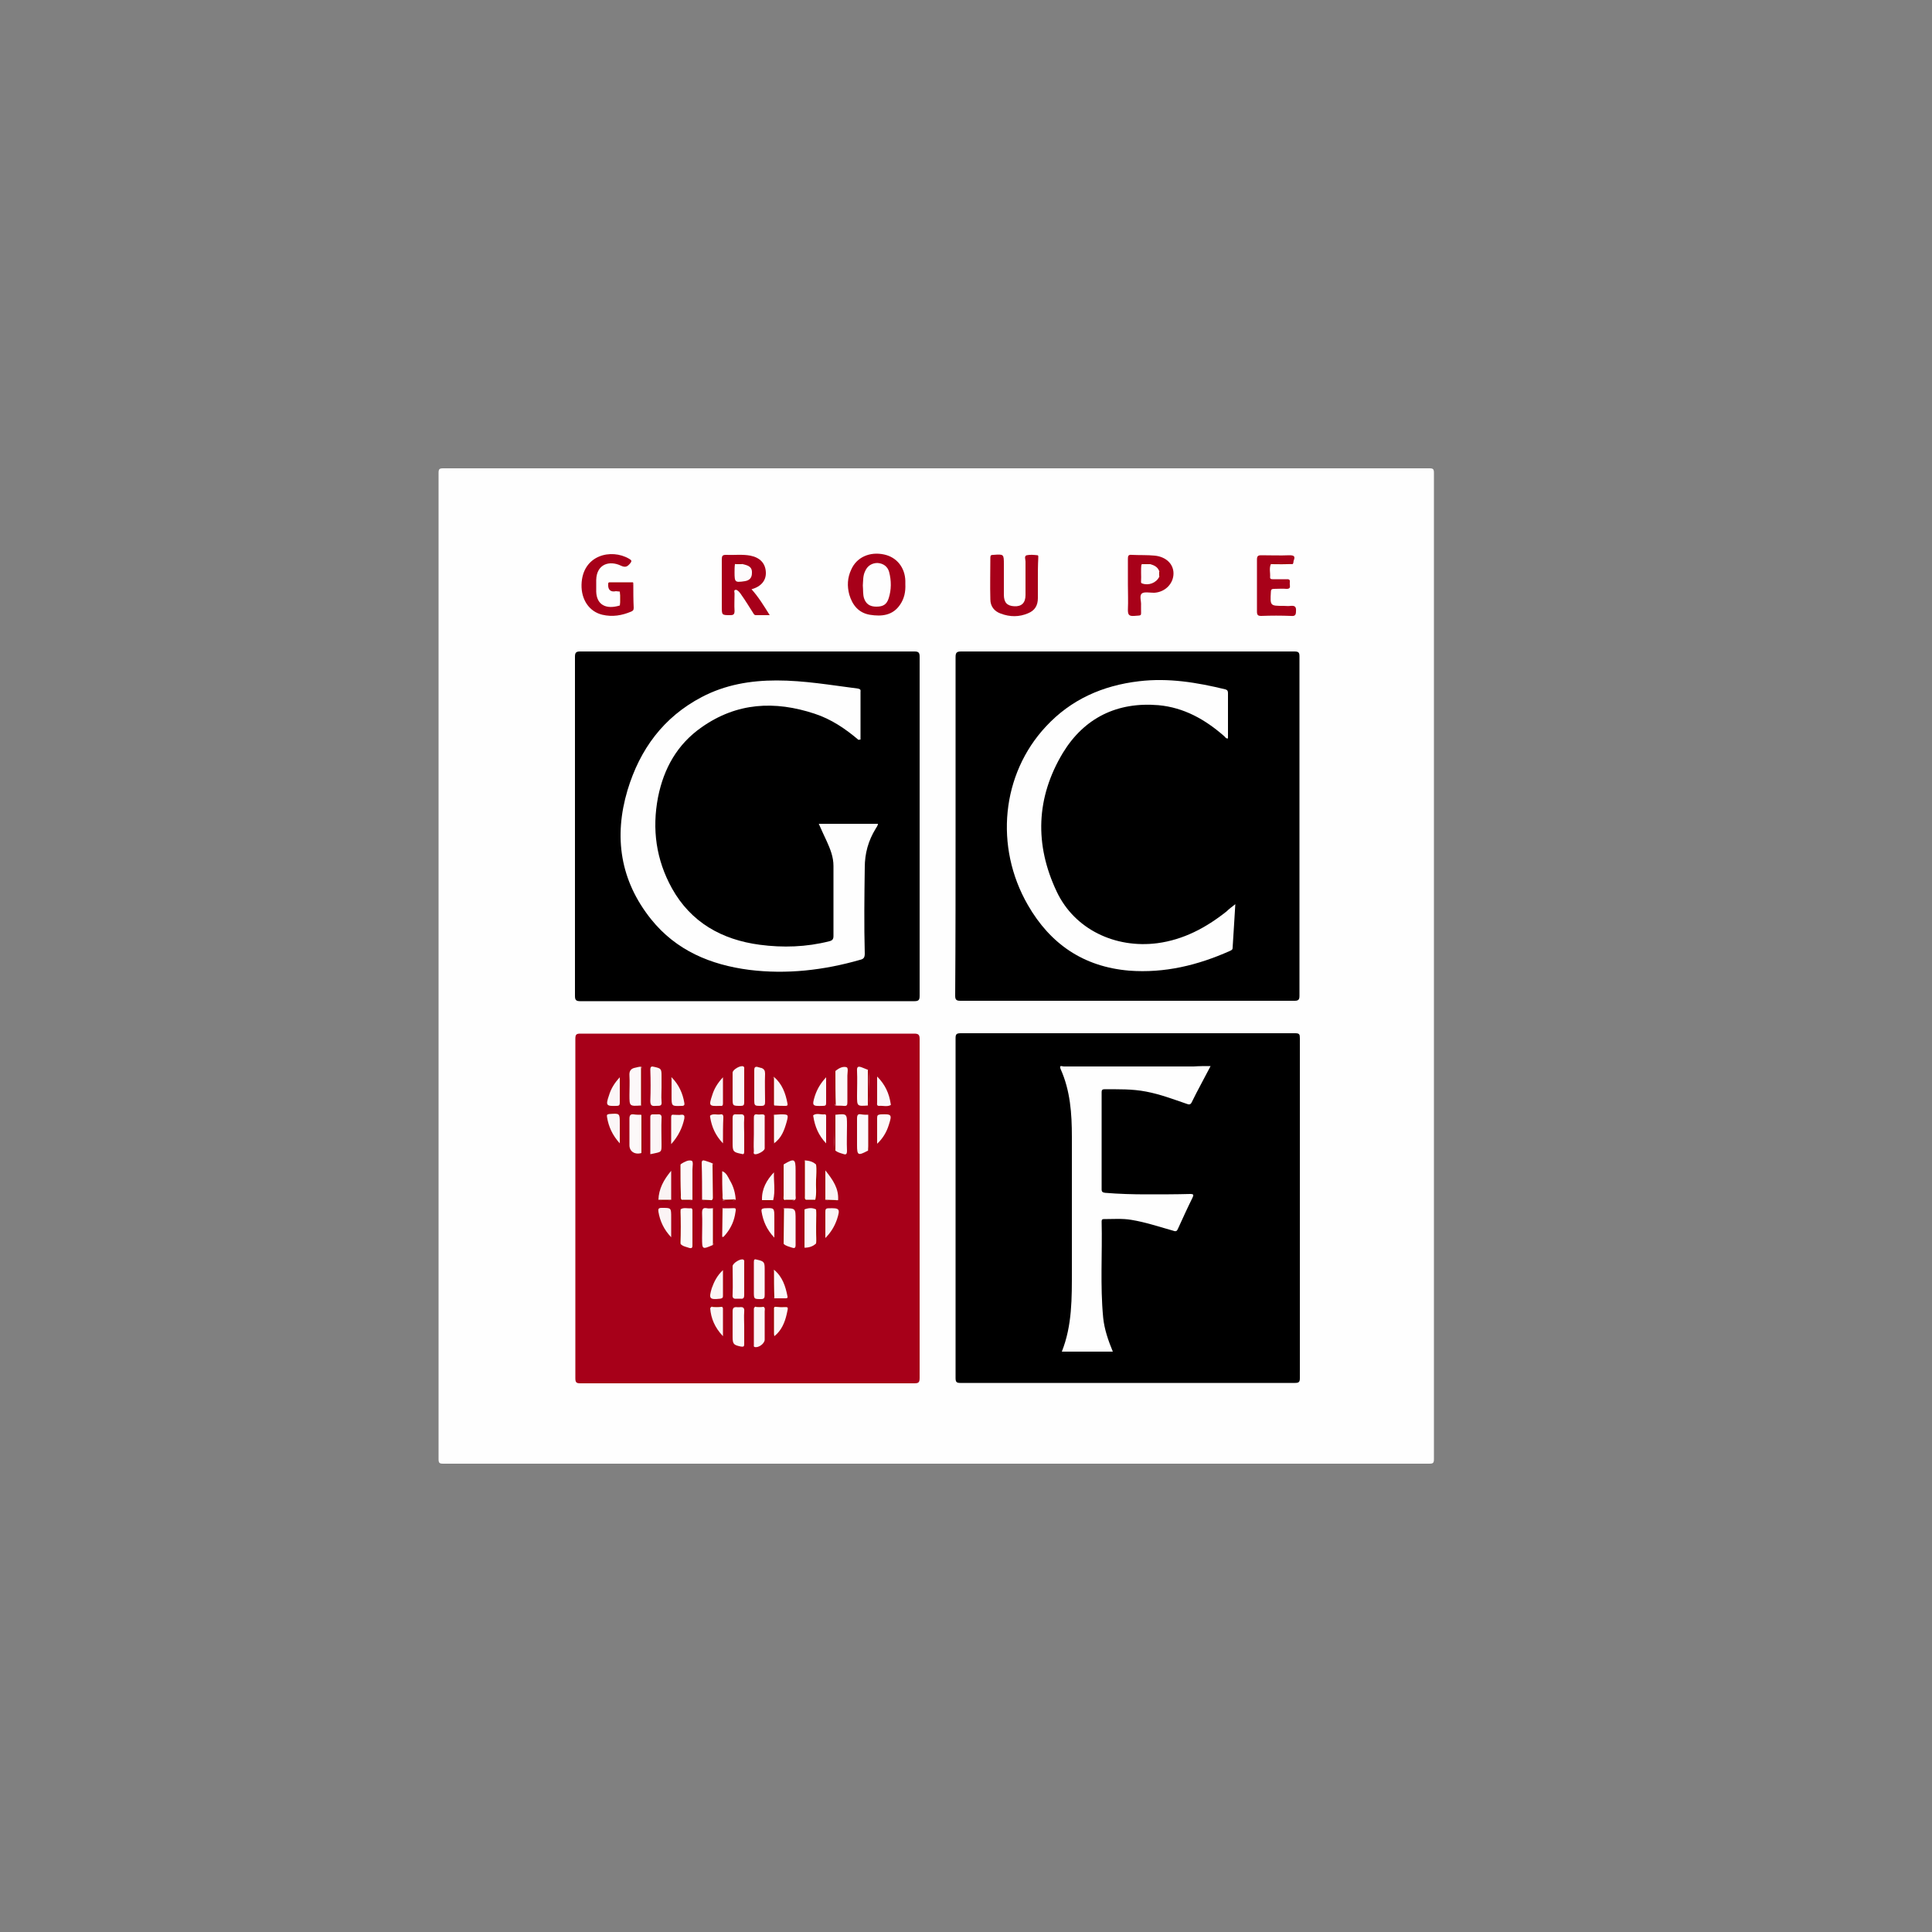 <?xml version="1.0" encoding="UTF-8"?>
<svg xmlns="http://www.w3.org/2000/svg" xmlns:xlink="http://www.w3.org/1999/xlink" version="1.1" id="Layer_2_1_" x="0px" y="0px" viewBox="0 0 500 500" style="enable-background:new 0 0 500 500;" xml:space="preserve">
<rect x="0" y="0" width="500" height="500" fill="#808080" stroke="none"/>
<style type="text/css">
	.st0{fill:#FEFEFE;}
	.st1{fill:#A70019;}
	.st2{fill:#A80119;}
	.st3{fill:#A3000D;}
	.st4{fill:#A3000C;}
	.st5{fill:#A10006;}
	.st6{fill:#FCF8F9;}
	.st7{fill:#FCF9FA;}
	.st8{fill:#FCF9F9;}
	.st9{fill:#FCF8F8;}
	.st10{fill:#FBF6F7;}
	.st11{fill:#FBF5F6;}
	.st12{fill:#FDFAFA;}
	.st13{fill:#FCF7F8;}
	.st14{fill:#FBF4F5;}
	.st15{fill:#FDFAFB;}
	.st16{fill:#FCF7F7;}
	.st17{fill:#FAF4F4;}
	.st18{fill:#A4000F;}
	.st19{fill:#9E0000;}
	.st20{fill:#A10009;}
	.st21{fill:#9B0000;}
	.st22{fill:#9F0003;}
	.st23{fill:#A2000D;}
	.st24{fill:#A2000B;}
	.st25{fill:#9D0000;}
	.st26{fill:#A3000E;}
	.st27{fill:#9E0001;}
	.st28{fill:#9F0002;}
	.st29{fill:#A00006;}
	.st30{fill:#9F0004;}
	.st31{fill:#A2000C;}
	.st32{fill:#A00009;}
	.st33{fill:#9C0000;}
	.st34{fill:#A00004;}
	.st35{fill:#9A0000;}
	.st36{fill:#9A0001;}
	.st37{fill:#990000;}
	.st38{fill:#A3080F;}
	.st39{fill:#FDFBFC;}
	.st40{fill:#A00005;}
	.st41{fill:#FDFCFD;}
	.st42{fill:#A10008;}
	.st43{fill:#9E0004;}
</style>
<g>
	<g>
		<path class="st0" d="M113.5,250c0-42.5,0-85.1,0-127.6c0-1,0.2-1.2,1.2-1.2c85.1,0,170.2,0,255.2,0c1,0,1.2,0.2,1.2,1.2    c0,85.1,0,170.2,0,255.2c0,1-0.2,1.2-1.2,1.2c-85.1,0-170.2,0-255.2,0c-1,0-1.2-0.2-1.2-1.2C113.5,335.1,113.5,292.5,113.5,250z"></path>
		<path d="M247.3,312.6c0-14.6,0-29.2,0-43.9c0-1,0.2-1.3,1.3-1.3c28.9,0,57.7,0,86.6,0c1.1,0,1.2,0.3,1.2,1.3c0,29.3,0,58.6,0,88    c0,1-0.3,1.2-1.3,1.2c-28.9,0-57.7,0-86.6,0c-1,0-1.2-0.3-1.2-1.3C247.3,342,247.3,327.3,247.3,312.6z"></path>
		<path d="M247.3,213.8c0-14.6,0-29.2,0-43.7c0-1.1,0.2-1.5,1.4-1.5c28.8,0,57.5,0,86.3,0c1.1,0,1.3,0.3,1.3,1.3    c0,29.3,0,58.6,0,87.8c0,0.9-0.2,1.3-1.2,1.3c-28.9,0-57.7,0-86.6,0c-1,0-1.3-0.3-1.3-1.3C247.3,243.1,247.3,228.5,247.3,213.8z"></path>
		<path class="st1" d="M148.9,312.8c0-14.7,0-29.3,0-44c0-1.1,0.3-1.3,1.3-1.3c28.8,0,57.6,0,86.4,0c1.1,0,1.4,0.3,1.4,1.4    c0,29.2,0,58.5,0,87.7c0,1.2-0.3,1.4-1.4,1.4c-28.8,0-57.6,0-86.4,0c-1,0-1.3-0.2-1.3-1.3C148.9,342,148.9,327.4,148.9,312.8z"></path>
		<path d="M238,213.8c0,14.6,0,29.2,0,43.9c0,1-0.2,1.4-1.3,1.4c-28.9,0-57.7,0-86.6,0c-1.1,0-1.3-0.4-1.3-1.4c0-29.2,0-58.5,0-87.7    c0-1,0.2-1.4,1.3-1.4c28.9,0,57.7,0,86.6,0c1.1,0,1.3,0.4,1.3,1.4C238,184.6,238,199.2,238,213.8z"></path>
		<path class="st1" d="M194.5,152.5c1.8,2,3.2,4.3,4.7,6.7c-1.3,0-2.5,0-3.6,0c-0.5,0-0.6-0.5-0.9-0.9c-0.9-1.4-1.8-2.9-2.8-4.3    c-0.2-0.3-0.4-0.6-0.6-0.8c-0.3-0.3-0.7-0.7-1.1-0.5c-0.3,0.1-0.1,0.6-0.1,0.9c0,1.5-0.1,3,0,4.5c0,0.9-0.3,1.1-1.1,1.1    c-2.2,0-2.2,0-2.2-2.2c0-4.1,0-8.2,0-12.3c0-0.8,0.2-1.1,1-1.1c2.1,0.1,4.3-0.2,6.4,0.2c2.5,0.5,3.9,2,4,4.3    C198.3,150.2,197,151.8,194.5,152.5z"></path>
		<path class="st1" d="M234.3,151.1c0.1,2.1-0.3,3.8-1.3,5.3c-1.9,2.9-4.8,3.2-7.9,2.7c-2.9-0.5-4.5-2.5-5.3-5.2    c-0.6-2.2-0.5-4.4,0.5-6.5c1.4-3.2,4.8-4.7,8.5-3.9c3.3,0.7,5.4,3.4,5.5,6.8C234.3,150.8,234.3,151.1,234.3,151.1z"></path>
		<path class="st1" d="M268.6,149.9c0,1.6,0,3.3,0,4.9c0,1.9-0.8,3.2-2.5,3.9c-2.3,1-4.7,1-7.1,0.1c-1.7-0.6-2.7-1.9-2.7-3.7    c-0.1-3.6,0-7.2,0-10.8c0-0.6,0.2-0.7,0.8-0.7c2.7-0.2,2.7-0.2,2.7,2.5c0,2.6,0,5.2,0,7.8c0,2,0.8,2.9,2.7,3    c1.9,0.1,2.9-0.9,2.9-2.9c0-2.9,0-5.8,0-8.7c0-0.5-0.4-1.4,0.3-1.6c0.9-0.2,1.9-0.1,2.8,0c0.3,0,0.2,0.5,0.2,0.8    C268.6,146.3,268.6,148.1,268.6,149.9z"></path>
		<path class="st1" d="M163.9,151.1c0,2.1,0,4.1,0.1,6.2c0,0.6-0.2,0.8-0.7,1c-2.4,1-4.8,1.4-7.4,0.8c-3.4-0.8-5.5-3.9-5.4-7.8    c0.2-7.7,7.7-9.4,12.3-6.7c0.7,0.4,0.8,0.6,0.2,1.3c-0.7,0.8-1.2,1-2.3,0.5c-2.9-1.4-6.3-0.5-6.4,3.7c0,1,0,2,0,3    c0.1,3.4,2.5,4.7,6.1,3.6c0.4-1.2,0.3-2.4,0-3.6c-0.3,0-0.7-0.1-1-0.1c-1.4,0.3-2.1-0.4-2-1.8c0.1-0.2,0.2-0.4,0.4-0.4    C160,150.9,162,150.6,163.9,151.1z"></path>
		<path class="st2" d="M291.9,151.3c0-2.2,0-4.5,0-6.7c0-0.7,0.1-1.1,1-1c2,0.1,4,0,6,0.2c2.8,0.3,4.8,2.1,4.8,4.6    c0,2.6-2.1,4.8-4.9,5c-0.1,0-0.2,0-0.3,0c-1,0-2.4-0.3-3,0.2c-0.7,0.6-0.1,2-0.2,3.1c0,0.3,0,0.5,0,0.8c0,2.1,0.3,1.7-1.8,1.9    c-1.4,0.1-1.6-0.4-1.6-1.6C292,155.5,291.9,153.4,291.9,151.3z"></path>
		<path class="st2" d="M328.9,146c-0.5,1.1-0.1,2.3-0.2,3.4c0,0.5,0.4,0.5,0.7,0.5c1.2,0,2.4,0,3.6,0c1.2-0.1,0.7,0.8,0.8,1.3    c0,0.5,0.3,1.2-0.8,1.2c-1.1-0.1-2.2,0-3.3,0c-0.6,0-0.8,0.2-0.8,0.8c-0.2,3.6-0.2,3.6,3.3,3.6c0.6,0,1.2,0.1,1.8,0    c1.1-0.1,1.5,0.2,1.4,1.4c0,1-0.3,1.3-1.3,1.2c-2.6-0.1-5.1-0.1-7.7,0c-0.8,0-1.1-0.2-1.1-1.1c0-4.5,0-9,0-13.5    c0-0.9,0.3-1.1,1.1-1.1c2.4,0,4.9,0.1,7.3,0c1.1,0,1.6,0.2,1.1,1.4c-0.1,0.3,0,0.7-0.3,0.9C332.6,145.8,330.8,145.6,328.9,146z"></path>
		<path class="st3" d="M163.9,151.1c-1.7,0-3.3,0-5,0c-0.5,0-0.9,0-1.4,0.3c-0.1-0.3-0.2-0.7,0.3-0.7c2,0,3.9,0,5.9,0    C163.9,150.7,163.9,150.9,163.9,151.1z"></path>
		<path class="st4" d="M328.9,146c0.6-0.6,1.4-0.3,2-0.3c1.2,0,2.4-0.3,3.6,0.2C332.7,146.1,330.8,146,328.9,146z"></path>
		<path class="st5" d="M160.5,153.1c0.5,1.2,0.6,2.4,0,3.6C160.5,155.5,160.5,154.3,160.5,153.1z"></path>
		<path class="st0" d="M313.3,275.9c-1.7,3.3-3.4,6.3-4.9,9.4c-0.3,0.6-0.7,0.6-1.2,0.4c-3.5-1.2-6.9-2.5-10.6-3.2    c-3.6-0.7-7.2-0.6-10.8-0.6c-0.6,0-0.7,0.3-0.7,0.8c0,8.4,0,16.7,0,25.1c0,0.7,0.3,0.8,0.9,0.9c3.6,0.3,7.2,0.4,10.8,0.4    c3.7,0,7.5,0,11.2-0.1c0.9,0,1,0.2,0.6,1c-1.3,2.6-2.5,5.3-3.7,7.9c-0.3,0.7-0.5,0.9-1.3,0.6c-3.6-1-7.1-2.2-10.8-2.8    c-2.3-0.4-4.7-0.2-7.1-0.2c-0.4,0-0.6,0.1-0.6,0.6c0.2,8.3-0.4,16.6,0.4,24.9c0.3,3,1.3,5.9,2.5,8.8c-4.4,0-8.7,0-13.2,0    c2.7-6.8,2.6-13.9,2.6-21c0-11.5,0-23.1,0-34.6c0-6-0.4-11.9-2.9-17.5c-0.5-1.2,0.4-0.7,0.8-0.7c11.2,0,22.4,0,33.6,0    C310.3,275.9,311.7,275.9,313.3,275.9z"></path>
		<path class="st0" d="M319.7,234c-0.2,3.9-0.5,7.6-0.7,11.3c0,0.5-0.3,0.6-0.7,0.8c-8.3,3.7-16.9,5.8-26.1,5.1    c-11.8-1-20.4-6.9-26.2-17c-8.7-15.1-6.8-33.9,4.7-46.2c6.5-7,14.7-10.6,24.1-11.7c7.6-0.9,14.9,0.3,22.3,2.1    c0.7,0.2,0.7,0.6,0.7,1.1c0,3.9,0,7.7,0,11.6c-0.6,0.1-0.7-0.4-1-0.6c-4.9-4.3-10.4-7.4-17-8c-10.7-0.9-19.2,3.3-24.7,12.3    c-7,11.6-7.4,23.8-1.6,36c4.6,9.7,15.1,14.7,26,13.3c6.8-0.9,12.6-4,17.9-8.2C318,235.3,318.8,234.7,319.7,234z"></path>
		<path class="st6" d="M202.9,312.7c3,0,3,0,3,3c0,2.2,0,4.4,0,6.5c0,0.8-0.3,0.9-0.9,0.7c-0.8-0.3-1.6-0.4-2.2-1    c-0.3-3-0.1-6.1-0.1-9.1C202.7,312.8,202.8,312.7,202.9,312.7z"></path>
		<path class="st7" d="M208.2,313c1-0.4,2-0.5,3,0c0.4,1.9,0.1,3.9,0.1,5.8c0,1,0.2,2-0.1,3c-0.8,0.8-1.9,1.1-3,1.1    c-0.3-0.2-0.2-0.5-0.2-0.7c0-2.9,0-5.8,0-8.7C208.1,313.3,208.1,313.1,208.2,313z"></path>
		<path class="st8" d="M176.1,313c0.8-0.6,1.8-0.2,2.7-0.3c0.4,0,0.4,0.4,0.4,0.7c0,3,0,6,0,9c0,0.5-0.2,0.7-0.7,0.6    c-0.8-0.3-1.8-0.4-2.4-1.1c-0.4-0.9-0.2-1.9-0.2-2.9C176,317,175.7,315,176.1,313z"></path>
		<path class="st7" d="M208.3,300.3c1.1,0.1,2.1,0.3,2.9,1.1c0.4,1.3,0.1,2.5,0.2,3.8c0,1.4,0,2.8,0,4.2c0,0.4,0.1,0.9-0.3,1.2    c-0.9,0.2-1.8,0.2-2.7,0c-0.3-0.2-0.3-0.6-0.3-0.9c0-2.9,0-5.9,0-8.8C208.1,300.7,208.1,300.4,208.3,300.3z"></path>
		<path class="st8" d="M166,298.4c-1.7,0.5-3.1-0.4-3.1-2c0-2.3,0-4.6,0-6.9c0-0.9,0.3-1.2,1.1-1.1c0.6,0.1,1.3,0.1,1.9,0.1    c0,0,0.1,0.1,0.1,0.1C166.2,291.9,166.3,295.2,166,298.4z"></path>
		<path class="st9" d="M202.8,301.4c0,0,0.1-0.1,0.1-0.1c2.7-1.6,3-1.4,3,1.6c0,2.2,0,4.3,0,6.5c0,0.4,0.2,0.9-0.3,1.2    c-0.9,0.3-1.7,0.2-2.6,0c-0.1-0.1-0.3-0.3-0.3-0.4C202.7,307.2,202.5,304.3,202.8,301.4z"></path>
		<path class="st6" d="M176.1,301.4c0.1-0.1,0.1-0.1,0.2-0.2c0.8-0.5,1.9-1.1,2.7-0.8c0.5,0.2,0.2,1.5,0.2,2.3c0,2.6,0,5.2,0,7.8    c-0.9,0.4-1.9,0.2-2.8,0.1c-0.3-0.2-0.4-0.6-0.4-0.9c0-2.7,0-5.3,0-8C175.9,301.6,176,301.5,176.1,301.4z"></path>
		<path class="st6" d="M216.2,288.5c3-0.3,3-0.3,3,2.7c0,2.2-0.1,4.4,0,6.6c0,1-0.3,1.1-1.1,0.8c-0.7-0.2-1.4-0.4-2-0.9    c-0.4-1.8-0.1-3.6-0.1-5.4C216.1,291,215.8,289.7,216.2,288.5z"></path>
		<path class="st6" d="M165.9,286.1c-3,0.2-3,0.2-3-2.7c0-1.7,0.1-3.3,0-5c-0.1-1.3,0.4-1.9,1.6-2.1c0.5-0.1,1-0.3,1.5-0.2    c0.3,0.3,0.2,0.6,0.2,1c0,2.7,0,5.4,0,8.1C166.1,285.5,166.3,285.9,165.9,286.1z"></path>
		<path class="st9" d="M216.2,277.2c0.1-0.1,0.1-0.1,0.2-0.2c0.8-0.6,1.8-1.1,2.7-0.8c0.5,0.2,0.2,1.4,0.2,2.2c0,2.3,0,4.5,0,6.8    c0,0.8-0.1,1.1-1,1c-0.7-0.1-1.4,0-2.1-0.1c-0.3-0.2-0.2-0.4-0.2-0.7c0-2.6,0-5.1,0-7.7C216.1,277.6,216,277.4,216.2,277.2z"></path>
		<path class="st10" d="M197.6,338.2c0.5,0.3,0.3,0.8,0.3,1.2c0,2.4,0,4.9,0,7.3c0,1-1.6,2.2-2.6,1.9c-0.3-0.1-0.2-0.3-0.2-0.5    c0-3.1,0-6.2,0-9.4c0-0.2,0.2-0.4,0.3-0.5C196.1,337.9,196.9,337.9,197.6,338.2z"></path>
		<path class="st7" d="M184.5,322.2c-2.8,1.2-2.8,1.2-2.8-1.9c0-2.1,0.1-4.3,0-6.4c0-1.1,0.3-1.4,1.3-1.2c0.5,0.1,1,0,1.5,0    c0.1,0.1,0.2,0.1,0.2,0.2c0,3,0,6.1,0,9.1C184.6,322,184.5,322.1,184.5,322.2z"></path>
		<path class="st7" d="M181.7,310.5c0-3.2,0-6.3-0.1-9.5c0-0.7,0.3-0.8,0.9-0.6c0.6,0.2,1.3,0.4,1.9,0.7c0.4,0.2,0.2,0.5,0.2,0.8    c0,2.5,0,5,0,7.5c0,0.4,0.1,0.9-0.3,1.2C183.5,310.7,182.6,310.9,181.7,310.5z"></path>
		<path class="st10" d="M168.3,298.7c0-3.3,0-6.5,0-9.7c0-0.4,0.2-0.6,0.6-0.6c0.4,0,0.8,0,1.2,0c0.9-0.1,1.2,0.2,1.1,1.1    c-0.1,2.2,0,4.5,0,6.7c0,1.9,0,1.9-1.9,2.3C169,298.6,168.7,298.6,168.3,298.7z"></path>
		<path class="st10" d="M195.1,293.5c0-1.4,0-2.8,0-4.2c0-0.6,0.1-1,0.8-0.9c0.4,0.1,0.9,0,1.3,0c0.5,0,0.8,0.1,0.7,0.7    c0,2.7,0,5.4,0,8.1c0,0.7-2,1.7-2.6,1.5c-0.4-0.2-0.2-0.5-0.2-0.8C195,296.4,195.1,295,195.1,293.5z"></path>
		<path class="st8" d="M192.6,293.6c0,1.5,0,2.9,0,4.4c0,0.7-0.2,0.8-0.8,0.6c-2-0.4-2.2-0.6-2.2-2.7c0-2.2,0-4.4,0-6.5    c0-0.8,0.2-1.1,1-1c0.3,0,0.6,0,0.9,0c0.9-0.1,1.2,0.2,1.1,1.1C192.5,290.9,192.6,292.2,192.6,293.6z"></path>
		<path class="st7" d="M224.7,297.7c-0.1,0.1-0.2,0.2-0.3,0.2c-2.3,1.2-2.6,1.1-2.6-1.5c0-2.3,0-4.6,0-6.9c0-0.9,0.2-1.3,1.1-1.1    c0.6,0.1,1.2,0.1,1.8,0.1c0.4,0.7,0.2,1.5,0.2,2.2C224.7,293,225,295.4,224.7,297.7z"></path>
		<path class="st8" d="M192.6,343.4c0,1.5,0,2.9,0,4.4c0,0.6-0.1,0.8-0.8,0.7c-1.9-0.4-2.2-0.6-2.2-2.5c0-2.2,0-4.4,0-6.6    c0-0.9,0.3-1.2,1.2-1.1c0.2,0,0.4,0,0.6,0c0.9-0.1,1.3,0.1,1.2,1.2C192.5,340.7,192.6,342.1,192.6,343.4z"></path>
		<path class="st8" d="M192.6,331c0,1.4,0,2.7,0,4.1c0,0.8-0.2,1.1-1,1c-0.3,0-0.6,0-0.9,0c-0.9,0.1-1.2-0.2-1.1-1.1    c0.1-2.4,0-4.9,0-7.3c0-0.8,2.1-2.1,2.8-1.7c0.3,0.2,0.2,0.5,0.2,0.8C192.6,328.2,192.6,329.6,192.6,331z"></path>
		<path class="st10" d="M195.1,331c0-1.5,0-2.9,0-4.4c0-0.7,0.2-0.8,0.8-0.6c1.8,0.4,2,0.6,2,2.4c0,2.2,0,4.4,0,6.7    c0,0.7-0.1,1.1-0.9,1.1c-1.9,0-1.9,0-1.9-1.9C195.1,333.1,195.1,332.1,195.1,331z"></path>
		<path class="st6" d="M192.6,281.2c0,1.4,0,2.7,0,4.1c0,0.7-0.2,0.9-0.9,0.9c-2.1,0-2.1,0-2.1-2c0-2.2,0-4.4,0-6.6    c0-0.8,2.1-2,2.8-1.6c0.3,0.2,0.2,0.5,0.2,0.8C192.6,278.3,192.6,279.7,192.6,281.2z"></path>
		<path class="st11" d="M197.1,276.4c0.7,0.3,0.9,0.7,0.9,1.5c-0.1,2.4,0,4.8,0,7.2c0,0.8-0.1,1.1-1,1.1c-1.8,0-1.8,0-1.8-1.8    c0-2.5,0-5,0-7.4c0-0.6,0.1-1,0.8-0.9C196.3,275.9,196.7,276.1,197.1,276.4z"></path>
		<path class="st10" d="M171.2,281.5c0,1.2-0.1,2.3,0,3.5c0.2,1.5-0.7,1.1-1.5,1.2c-1,0.1-1.4-0.1-1.4-1.3c0.1-2.6,0.1-5.3,0-8    c0-0.9,0.3-1,1-0.8c1.8,0.4,1.9,0.5,1.9,2.4C171.2,279.5,171.2,280.5,171.2,281.5z"></path>
		<path class="st8" d="M224.6,286.1c-2.8,0.2-2.8,0.2-2.8-2.6c0-2.1,0.1-4.2,0-6.3c-0.1-1.3,0.4-1.3,1.4-0.9c0.5,0.2,1,0.4,1.5,0.6    c0.4,2.1,0.1,4.3,0.1,6.5C224.8,284.3,225,285.2,224.6,286.1z"></path>
		<path class="st12" d="M187,312.7c0.6,0,1.2,0,1.8,0c1.8,0,1.8-0.4,1.4,1.8c-0.4,2-1.3,3.7-2.6,5.2c-0.2,0.2-0.3,0.5-0.7,0.4    c-0.4-0.5-0.2-1.1-0.3-1.7c0-1.5,0-3,0-4.5C186.6,313.5,186.4,313,187,312.7z"></path>
		<path class="st6" d="M200.3,288.5c0.6,0,1.1-0.1,1.7-0.1c2,0,2.1,0,1.6,1.9c-0.6,2.1-1.3,4.2-3.3,5.6c-0.4-2.1-0.1-4.3-0.2-6.5    C200.1,289.1,200,288.7,200.3,288.5z"></path>
		<path class="st6" d="M200.7,338.2c0.5,0,0.9,0.1,1.4,0.1c2,0,2-0.4,1.5,1.8c-0.5,2.2-1.4,4.3-3.2,5.7c-0.4-0.8-0.2-1.6-0.2-2.4    c-0.1-1.6,0-3.2,0-4.7C200.1,338.4,200.3,338.1,200.7,338.2z"></path>
		<path class="st7" d="M186.9,303.1c1.1,0.4,1.5,1.5,2,2.4c0.9,1.5,1.4,3.2,1.5,5c-1.1,0.5-2.2,0.2-3.3,0.2c-0.3-0.3-0.5-0.6-0.5-1    c0-2,0-4,0-6C186.6,303.5,186.7,303.3,186.9,303.1z"></path>
		<path class="st7" d="M200.3,328.6c2.2,1.8,3,4.3,3.5,6.9c0.1,0.5-0.2,0.5-0.6,0.5c-0.9,0-1.9,0-2.8,0c-0.3-0.1-0.3-0.3-0.3-0.5    c0-2.2,0-4.3,0-6.5C200.1,328.9,200.2,328.7,200.3,328.6z"></path>
		<path class="st11" d="M213.6,320.4c0-2.5,0-4.6,0-6.8c0-0.6,0.1-0.9,0.8-0.9c2.9-0.1,3.1,0.1,2.2,2.9    C216,317.3,215.1,318.9,213.6,320.4z"></path>
		<path class="st13" d="M200.3,278.7c2.1,1.8,3,4.2,3.5,6.9c0.1,0.5-0.1,0.6-0.5,0.6c-1,0-1.9,0-2.9-0.1c-0.4-0.3-0.2-0.8-0.2-1.2    c0-1.8,0-3.6,0-5.3C200.1,279.3,199.9,278.9,200.3,278.7z"></path>
		<path class="st12" d="M227,296c0-2.4,0-4.6,0-6.7c0-0.7,0.2-0.8,0.9-0.9c2.9-0.1,3,0,2.1,2.8C229.4,293.1,228.4,294.7,227,296z"></path>
		<path class="st14" d="M213.6,310.5c0-2.4,0-4.8,0-7.6c2,2.5,3.5,4.7,3.3,7.7C215.8,310.8,214.7,310.9,213.6,310.5z"></path>
		<path class="st7" d="M227,278.6c2.1,2.1,3.1,4.4,3.5,7c0,0.1,0.1,0.3,0,0.4c-1,0.5-2,0.1-3,0.2c-0.7,0-0.5-0.6-0.5-0.9    C227,283.1,227,281,227,278.6z"></path>
		<path class="st15" d="M200.4,320.3c-2-2.1-2.9-4.3-3.3-6.7c-0.1-0.6,0-0.8,0.7-0.9c2.6-0.1,2.6-0.2,2.6,2.5    C200.4,316.7,200.4,318.3,200.4,320.3z"></path>
		<path class="st7" d="M197.2,310.6c-0.1-2.9,1.2-5.2,3.1-7.2c-0.1,2.4,0.4,4.8-0.2,7.2C199.2,310.8,198.2,310.8,197.2,310.6z"></path>
		<path class="st14" d="M173.7,320.2c-1.9-2-2.9-4.2-3.3-6.6c-0.1-0.7,0-1,0.8-1c2.5,0,2.5-0.1,2.5,2.5    C173.7,316.7,173.7,318.3,173.7,320.2z"></path>
		<path class="st16" d="M173.7,296.1c0-2.5,0-4.8,0-7c0-0.5,0.2-0.7,0.7-0.6c0.6,0,1.3,0.1,1.9,0c0.8-0.1,0.9,0.3,0.8,1    C176.6,291.8,175.6,294,173.7,296.1z"></path>
		<path class="st11" d="M186.8,338.2c0.2,0.1,0.3,0.2,0.3,0.5c0,2.3,0,4.6,0,7.1c-2.1-2.2-3.1-4.6-3.3-7.2c0-0.1,0.2-0.3,0.3-0.4    C185,337.9,185.9,337.9,186.8,338.2z"></path>
		<path class="st17" d="M170.4,310.5c0.1-2.8,1.3-5.1,3.3-7.5c0,2.7,0,5.1,0,7.5C172.6,310.9,171.5,310.8,170.4,310.5z"></path>
		<path class="st12" d="M213.8,295.9c-2-2.1-2.9-4.4-3.3-6.9c0-0.1-0.1-0.3,0-0.4c0.9-0.6,1.9-0.1,2.8-0.2c0.6-0.1,0.5,0.4,0.5,0.8    C213.8,291.4,213.8,293.5,213.8,295.9z"></path>
		<path class="st10" d="M173.8,278.8c1.9,1.9,2.9,4.2,3.3,6.6c0.1,0.5,0,0.8-0.6,0.8c0,0-0.1,0-0.1,0c-2.6,0.1-2.6,0.1-2.6-2.5    c0-1.5,0-3.1,0-4.6C173.7,279,173.7,279,173.8,278.8z"></path>
		<path class="st7" d="M213.8,278.8c0,2.4,0,4.5,0,6.6c0,0.6-0.1,0.8-0.8,0.8c-2.8,0.1-2.9,0-2.1-2.6    C211.5,281.8,212.4,280.3,213.8,278.8z"></path>
		<path class="st11" d="M187.1,295.9c-2-2.1-2.9-4.3-3.3-6.7c0-0.2-0.1-0.4,0-0.5c0.8-0.6,1.8-0.1,2.7-0.3c0.5-0.1,0.7,0.2,0.7,0.7    C187.1,291.2,187.1,293.4,187.1,295.9z"></path>
		<path class="st11" d="M187.1,328.7c0,2.4,0,4.6,0,6.7c0,0.5-0.2,0.6-0.7,0.7c-2.8,0.3-3,0-2.2-2.7    C184.8,331.7,185.6,330.1,187.1,328.7z"></path>
		<path class="st14" d="M187.1,278.8c0,2.5,0,4.6,0,6.8c0,0.5-0.2,0.7-0.7,0.6c0,0-0.1,0-0.1,0c-2.8,0.1-2.9,0-2-2.7    C184.8,281.8,185.7,280.3,187.1,278.8z"></path>
		<path class="st10" d="M160.4,295.9c-1.9-2.1-2.9-4.3-3.3-6.8c-0.1-0.6,0-0.7,0.6-0.8c2.7-0.2,2.7-0.2,2.7,2.4    C160.4,292.4,160.4,294,160.4,295.9z"></path>
		<path class="st10" d="M160.4,278.8c0,2.4,0,4.5,0,6.6c0,0.6-0.2,0.8-0.8,0.8c-2.7,0.1-2.9-0.1-2-2.7    C158.1,281.8,159,280.3,160.4,278.8z"></path>
		<path class="st18" d="M186.9,303.1c0,2.1,0,4.2,0.1,6.2c0,0.4-0.1,0.9,0.2,1.2c-0.1,0.1-0.2,0.1-0.3,0.1c-0.5-0.2-0.6-0.6-0.6-1    c0-2,0-4,0-6C186.3,303.2,186.3,302.9,186.9,303.1z"></path>
		<path class="st18" d="M187,312.7c0,2.5-0.1,5-0.1,7.4c-0.2,0.1-0.5,0.2-0.5-0.3c0-2.2,0-4.3,0-6.5    C186.4,313,186.6,312.8,187,312.7z"></path>
		<path class="st19" d="M208.3,300.3c0,3.1,0,6.2,0,9.2c0,0.3-0.1,0.7,0.2,1c0.1,0.1,0.1,0.2,0,0.3c-0.4-0.2-0.5-0.5-0.5-0.9    c0-3,0-6,0-9C208,300.7,208,300.4,208.3,300.3z"></path>
		<path class="st20" d="M194.6,298.4c0-3.2,0-6.4,0-9.6c0,0,0.1,0,0.1,0c0,3.2,0,6.4,0,9.7C194.7,298.4,194.6,298.4,194.6,298.4z"></path>
		<path class="st21" d="M166,298.4c0-3.3,0-6.6,0-9.9c0.3,0.1,0.3,0.4,0.3,0.6c0,3.1,0,6.1,0,9.2c0,0.1,0,0.2-0.1,0.2    C166.1,298.5,166,298.5,166,298.4z"></path>
		<path class="st22" d="M192.8,335.7c0-3.2,0-6.4,0-9.6c0,0,0.1,0,0.1,0c0,3.2,0,6.4,0,9.7C192.9,335.8,192.9,335.7,192.8,335.7z"></path>
		<path class="st23" d="M219.7,288.8c0,3.2,0,6.5,0,9.7c0,0-0.1,0-0.1,0c0-3.2,0-6.5,0-9.7C219.6,288.8,219.7,288.8,219.7,288.8z"></path>
		<path class="st24" d="M167.9,298.5c0-3.2,0-6.5,0-9.7c0,0,0.1,0,0.1,0c0,3.2,0,6.5,0,9.7C167.9,298.5,167.9,298.5,167.9,298.5z"></path>
		<path class="st25" d="M181.4,313c0,3.2,0,6.4,0,9.6c0,0-0.1,0-0.1,0c0-3.2,0-6.4,0-9.7C181.3,313,181.4,313,181.4,313z"></path>
		<path class="st25" d="M181.2,310.2c0-3.2,0-6.4,0-9.6c0,0,0.1,0,0.1,0c0,3.2,0,6.4,0,9.7C181.3,310.3,181.3,310.3,181.2,310.2z"></path>
		<path class="st26" d="M206.3,312.9c0,3.2,0,6.5,0,9.7c0,0-0.1,0-0.1,0c0-3.2,0-6.5,0-9.7C206.3,312.9,206.3,312.9,206.3,312.9z"></path>
		<path class="st19" d="M208.2,313c0,3.3,0,6.6,0,10c-0.3-0.1-0.3-0.4-0.3-0.6c0-3,0-6.1,0-9.1c0-0.1,0-0.2,0.1-0.2    C208.1,312.9,208.2,312.9,208.2,313z"></path>
		<path class="st23" d="M219.6,285.8c0-3.2,0-6.4,0-9.6c0,0,0.1,0,0.1,0c0,3.2,0,6.4,0,9.7C219.6,285.8,219.6,285.8,219.6,285.8z"></path>
		<path class="st27" d="M179.6,313c0,3.2,0,6.5,0,9.7c0,0-0.1,0-0.1,0c0-3.2,0-6.5,0-9.7C179.5,313,179.5,313,179.6,313z"></path>
		<path class="st24" d="M168,276.1c0,3.2,0,6.5,0,9.7c0,0-0.1,0-0.1,0c0-3.2,0-6.5,0-9.7C167.9,276.1,168,276.1,168,276.1z"></path>
		<path class="st20" d="M194.6,335.7c0-3.2,0-6.5,0-9.7c0,0,0.1,0,0.1,0c0,3.2,0,6.5,0,9.7C194.7,335.7,194.7,335.7,194.6,335.7z"></path>
		<path class="st26" d="M206.2,310.3c0-3.2,0-6.4,0-9.6c0,0,0.1,0,0.1,0c0,3.2,0,6.4,0,9.7C206.3,310.3,206.2,310.3,206.2,310.3z"></path>
		<path class="st27" d="M179.6,300.6c0,3.2,0,6.5,0,9.7c0,0-0.1,0-0.1,0c0-3.2,0-6.5,0-9.7C179.5,300.6,179.5,300.6,179.6,300.6z"></path>
		<path class="st28" d="M221.4,298.5c0-3.2,0-6.4,0-9.7c0,0,0.1,0,0.1,0C221.5,292,221.5,295.2,221.4,298.5    C221.5,298.5,221.4,298.5,221.4,298.5z"></path>
		<path class="st22" d="M192.8,298.4c0-3.2,0-6.4,0-9.6c0,0,0.1,0,0.1,0c0,3.2,0,6.4,0,9.7C192.9,298.4,192.9,298.4,192.8,298.4z"></path>
		<path class="st22" d="M193,338.7c0,3.2,0,6.4,0,9.6c0,0-0.1,0-0.1,0c0-3.2,0-6.4,0-9.7C192.9,338.7,192.9,338.7,193,338.7z"></path>
		<path class="st20" d="M194.6,348.3c0-3.2,0-6.4,0-9.6c0,0,0.1,0,0.1,0c0,3.2,0,6.5,0,9.7C194.7,348.4,194.7,348.3,194.6,348.3z"></path>
		<path class="st28" d="M221.5,276.5c0,3.1,0,6.2,0,9.3c0,0-0.1,0-0.1,0c0-3.1,0-6.3,0-9.4C221.5,276.4,221.5,276.4,221.5,276.5z"></path>
		<path class="st20" d="M194.6,285.9c0-3.1,0-6.3,0-9.4c0,0,0.1,0,0.1,0C194.7,279.6,194.7,282.7,194.6,285.9    C194.7,285.9,194.7,285.9,194.6,285.9z"></path>
		<path class="st22" d="M193,276.4c0,3.2,0,6.3,0,9.5c0,0-0.1,0-0.1,0c0-3.2,0-6.3,0-9.5C192.9,276.4,192.9,276.4,193,276.4z"></path>
		<path class="st21" d="M165.9,286.1c0-3.3,0-6.7,0-10c0.3,0.1,0.3,0.4,0.3,0.6c0,2.9,0,5.7,0,8.6    C166.3,285.7,166.3,286,165.9,286.1z"></path>
		<path class="st25" d="M202.8,301.4c0,2.7,0,5.3,0,8c0,0.4-0.2,0.9,0.2,1.2c0.1,0.1,0.1,0.2,0,0.3c-0.3-0.2-0.5-0.4-0.5-0.8    c0-2.9,0-5.7,0-8.6c0,0,0-0.1,0-0.1C202.7,301.3,202.7,301.4,202.8,301.4z"></path>
		<path class="st19" d="M211,310.5c0.4-1.7,0.1-3.5,0.2-5.2c0.1-1.3,0.1-2.6,0.1-4c0.6-0.1,0.3,0.4,0.3,0.6c0,2.6,0,5.1,0,7.7    c0,0.5,0,1-0.5,1.2C210.9,310.8,210.9,310.7,211,310.5z"></path>
		<path class="st25" d="M176.1,301.4c0,2.6,0,5.2,0.1,7.8c0,0.5-0.1,0.9,0.2,1.4c0.1,0.1,0.1,0.2,0,0.3c-0.4-0.2-0.5-0.5-0.5-0.9    c0-2.8,0-5.6,0-8.3c0-0.1,0-0.2,0.1-0.2C175.9,301.3,176,301.4,176.1,301.4z"></path>
		<path class="st29" d="M184.2,310.6c0.2-0.1,0.3-0.3,0.3-0.5c0-3-0.1-6-0.1-8.9c0.3,0.1,0.4,0.3,0.4,0.6c0,2.8,0,5.6,0,8.4    c0,0.2-0.2,0.4-0.3,0.5C184.4,310.7,184.3,310.7,184.2,310.6z"></path>
		<path class="st29" d="M184.5,322.2c0-3.2,0-6.3,0-9.5c0.3,0.1,0.4,0.3,0.4,0.6c0,2.7,0,5.5,0,8.2    C184.8,321.8,184.7,322,184.5,322.2z"></path>
		<path class="st30" d="M171.5,297.7c0-3,0-5.9,0-8.9c0,0,0.1,0,0.1,0C171.6,291.8,171.6,294.7,171.5,297.7    C171.5,297.7,171.5,297.7,171.5,297.7z"></path>
		<path class="st19" d="M211.3,321.8c-0.1-3-0.1-5.9,0-8.9c0.2-0.1,0.3,0,0.3,0.2c0,2.8,0,5.7,0,8.5c0,0.1,0,0.2-0.1,0.2    C211.4,321.9,211.3,321.9,211.3,321.8z"></path>
		<path class="st31" d="M224.7,297.7c0-3.1,0-6.1,0-9.2c0.2,0.1,0.3,0.3,0.3,0.5c0,2.9,0,5.7,0,8.6c0,0,0,0.1-0.1,0.1    C224.8,297.7,224.7,297.7,224.7,297.7z"></path>
		<path class="st32" d="M216.2,288.5c0,3.1,0,6.1,0,9.2c-0.2,0.2-0.3,0.1-0.3-0.2c0-2.8,0-5.7,0-8.5    C215.9,288.8,216,288.6,216.2,288.5z"></path>
		<path class="st33" d="M202.9,312.7c0,3.1-0.1,6.1-0.1,9.2c-0.3,0.1-0.3-0.1-0.3-0.2c0-2.8,0-5.5,0-8.3    C202.5,313.1,202.6,312.8,202.9,312.7z"></path>
		<path class="st25" d="M176.1,313c0.1,3,0.1,5.9,0,8.9c-0.2,0.2-0.3,0.1-0.3-0.1c0-2.9,0-5.7,0-8.6c0-0.1,0-0.2,0.1-0.2    C175.9,312.9,176,313,176.1,313z"></path>
		<path class="st31" d="M224.6,286.1c0-3.1,0-6.1,0-9.2c0.2-0.2,0.3,0,0.3,0.2c0,2.8,0,5.6,0,8.4C224.9,285.8,224.9,286,224.6,286.1    z"></path>
		<path class="st25" d="M189.2,297.4c0-2.9,0-5.8,0-8.7c0,0,0.1,0,0.1,0c0,2.9,0,5.8,0,8.7C189.3,297.4,189.3,297.4,189.2,297.4z"></path>
		<path class="st27" d="M162.6,288.7c0,2.9,0,5.8,0,8.7c0,0-0.1,0-0.1,0C162.5,294.5,162.5,291.6,162.6,288.7    C162.5,288.7,162.6,288.7,162.6,288.7z"></path>
		<path class="st25" d="M189.4,327.1c0,2.9,0,5.7,0,8.6c0,0-0.1,0-0.1,0c0-2.9,0-5.8,0-8.6C189.3,327.1,189.3,327.1,189.4,327.1z"></path>
		<path class="st31" d="M198.4,327.1c0,2.9,0,5.8,0,8.7c0,0-0.1,0-0.1,0c0-2.9,0-5.8,0-8.6C198.3,327.1,198.3,327.1,198.4,327.1z"></path>
		<path class="st31" d="M198.2,285.9c0-2.9,0-5.8,0-8.7c0,0,0.1,0,0.1,0c0,2.9,0,5.8,0,8.7C198.3,285.9,198.3,285.9,198.2,285.9z"></path>
		<path class="st25" d="M189.4,277.2c0,2.9,0,5.8,0,8.7c0,0-0.1,0-0.1,0c0-2.9,0-5.8,0-8.7C189.3,277.2,189.3,277.2,189.4,277.2z"></path>
		<path class="st30" d="M171.6,277.2c0,2.9,0,5.8,0,8.7c0,0-0.1,0-0.1,0c0-2.9,0-5.8,0-8.7C171.5,277.2,171.6,277.2,171.6,277.2z"></path>
		<path class="st27" d="M162.5,285.9c0-2.9,0-5.8,0-8.7c0,0,0.1,0,0.1,0C162.6,280.1,162.6,283,162.5,285.9    C162.5,285.9,162.5,285.9,162.5,285.9z"></path>
		<path class="st25" d="M189.2,347.4c0-2.9,0-5.8,0-8.6c0,0,0.1,0,0.1,0C189.3,341.6,189.3,344.5,189.2,347.4    C189.3,347.4,189.3,347.4,189.2,347.4z"></path>
		<path class="st31" d="M198.4,288.8c0,2.9,0,5.7,0,8.6c0,0-0.1,0-0.1,0c0-2.9,0-5.8,0-8.6C198.3,288.8,198.3,288.8,198.4,288.8z"></path>
		<path class="st32" d="M216.2,277.2c0,3,0,6,0.1,8.9c-0.2-0.1-0.3-0.3-0.3-0.5c0-2.8,0-5.6,0-8.4c0,0,0-0.1,0.1-0.1    C216.1,277.2,216.1,277.2,216.2,277.2z"></path>
		<path class="st31" d="M198.4,338.6c0,2.9,0,5.8,0,8.7c0,0-0.1,0-0.1,0c0-2.9,0-5.8,0-8.7C198.3,338.6,198.3,338.6,198.4,338.6z"></path>
		<path class="st26" d="M213.2,320c0-2.4,0-4.7,0-7.1c0,0,0.1,0,0.1,0c0,2.4,0,4.8,0,7.1C213.2,320.1,213.2,320,213.2,320z"></path>
		<path class="st26" d="M213.2,310.3c0-2.4,0-4.8,0-7.1c0,0,0.1,0,0.1,0c0,2.4,0,4.8,0,7.1C213.2,310.3,213.2,310.3,213.2,310.3z"></path>
		<path class="st34" d="M187.6,328.9c0,2.3,0,4.6,0,6.9c0,0-0.1,0-0.1,0c0-2.3,0-4.6,0-6.9C187.5,328.9,187.5,328.9,187.6,328.9z"></path>
		<path class="st35" d="M200.3,328.6c0,2.5,0,4.9,0.1,7.4c-0.3-0.1-0.4-0.3-0.4-0.6c0-2.1,0-4.2,0-6.3    C200,328.9,200.1,328.7,200.3,328.6z"></path>
		<path class="st25" d="M173.4,279c0,2.3,0,4.6,0,6.9c0,0-0.1,0-0.1,0c0-2.3,0-4.6,0-6.9C173.3,279,173.4,279,173.4,279z"></path>
		<path class="st35" d="M200.3,278.7c0,2.5,0,4.9,0,7.4c-0.2-0.1-0.3-0.3-0.3-0.5c0-2.1,0-4.3,0-6.4    C200,279,200.1,278.8,200.3,278.7z"></path>
		<path class="st25" d="M160.7,295.6c0-2.3,0-4.5,0-6.8c0,0,0.1,0,0.1,0c0,2.3,0,4.6,0,6.8C160.7,295.6,160.7,295.6,160.7,295.6z"></path>
		<path class="st26" d="M174.2,312.9c0,2.3,0,4.6,0,6.9c0,0-0.1,0-0.1,0c0-2.3,0-4.6,0-6.8C174.1,313,174.1,313,174.2,312.9z"></path>
		<path class="st25" d="M173.3,295.6c0-2.3,0-4.6,0-6.9c0,0,0.1,0,0.1,0c0,2.3,0,4.6,0,6.9C173.4,295.6,173.3,295.6,173.3,295.6z"></path>
		<path class="st34" d="M187.5,338.7c0,2.3,0,4.6,0,6.8c0,0-0.1,0-0.1,0C187.5,343.2,187.5,340.9,187.5,338.7    C187.5,338.7,187.5,338.7,187.5,338.7z"></path>
		<path class="st21" d="M200.3,338.4c0,2.5,0,4.9,0,7.4c-0.5-0.3-0.3-0.7-0.3-1.1c0-2.1,0-4.2,0-6.3    C200.1,338.3,200.2,338.3,200.3,338.4z"></path>
		<path class="st34" d="M187.4,295.6c0-2.3,0-4.6,0-6.9c0,0,0.1,0,0.1,0c0,2.3,0,4.6,0,6.8C187.5,295.6,187.5,295.6,187.4,295.6z"></path>
		<path class="st35" d="M200.3,288.5c0,2.5,0,5,0,7.4c-0.3-0.2-0.3-0.5-0.3-0.8c0-2,0-3.9,0-5.9C200,289,200,288.6,200.3,288.5z"></path>
		<path class="st26" d="M174.1,310.3c0-2.3,0-4.6,0-6.8c0,0,0.1,0,0.1,0C174.1,305.7,174.1,308,174.1,310.3    C174.1,310.3,174.1,310.3,174.1,310.3z"></path>
		<path class="st19" d="M160.7,285.9c0-2.3,0-4.6,0-6.9c0,0,0.1,0,0.1,0c0,2.3,0,4.6,0,6.9C160.7,285.9,160.7,285.9,160.7,285.9z"></path>
		<path class="st34" d="M187.5,279.3c0,2.2,0,4.4,0,6.6c0,0-0.1,0-0.1,0c0-2.2,0-4.4,0-6.6C187.5,279.3,187.5,279.3,187.5,279.3z"></path>
		<path class="st27" d="M200.3,338.4c-0.1,0-0.2,0-0.3,0c1.1-1.1,2.4-0.2,3.6-0.6c0,0.1,0,0.2,0,0.3c-1,0-1.9,0-2.9,0    C200.5,338.2,200.4,338.3,200.3,338.4z"></path>
		<path class="st19" d="M227.3,288c1,0,2,0,3,0C229.3,288.2,228.3,288.2,227.3,288z"></path>
		<path class="st35" d="M186.9,310.6c0.1,0,0.2,0,0.3-0.1c1.1,0,2.2-0.1,3.2-0.1C189.3,311.2,188.1,310.9,186.9,310.6z"></path>
		<path class="st22" d="M230.3,286.6c-1,0-2,0-3,0c0,0,0-0.1,0-0.1c1,0,2,0,3,0C230.3,286.5,230.3,286.6,230.3,286.6z"></path>
		<path class="st22" d="M203.6,286.6c-1,0-2,0-3,0c0,0,0-0.1,0-0.1C201.6,286.5,202.6,286.5,203.6,286.6    C203.6,286.5,203.6,286.6,203.6,286.6z"></path>
		<path class="st36" d="M197.2,310.6c1,0,2,0,3,0c-1,0.6-2,0.2-3,0.2c0,0,0-0.1,0-0.1C197.2,310.6,197.2,310.6,197.2,310.6z"></path>
		<path class="st27" d="M200.6,288c1,0,1.9,0,2.9,0c0,0,0,0.1,0,0.1c-1,0-2,0-3,0C200.5,288.1,200.6,288,200.6,288z"></path>
		<path class="st35" d="M213.6,310.5c1.1,0,2.2,0.1,3.3,0.1C215.8,311,214.7,311.1,213.6,310.5z"></path>
		<path class="st22" d="M210.9,286.5c0.9,0,1.8,0,2.7,0C212.6,286.7,211.7,286.7,210.9,286.5z"></path>
		<path class="st25" d="M186.8,288.1c-0.9,0-1.8,0-2.8,0c0,0,0-0.1,0-0.1c0.9,0,1.8,0,2.8,0C186.8,288.1,186.8,288.1,186.8,288.1z"></path>
		<path class="st25" d="M176.8,288.1c-0.9,0-1.8,0-2.8,0c0,0,0-0.1,0-0.1c0.9,0,1.8,0,2.8,0C176.8,288.1,176.8,288.1,176.8,288.1z"></path>
		<path class="st19" d="M157.3,288c0.9,0,1.8,0,2.8,0C159.1,288.3,158.2,288.2,157.3,288z"></path>
		<path class="st22" d="M160,286.6c-0.9,0-1.8,0-2.7,0c0,0,0-0.1,0-0.1c0.9,0,1.8,0,2.7,0C160,286.5,160,286.6,160,286.6z"></path>
		<path class="st22" d="M186.8,286.6c-0.9,0-1.8,0-2.7,0c0,0,0-0.1,0-0.1c0.9,0,1.8,0,2.8,0C186.8,286.5,186.8,286.6,186.8,286.6z"></path>
		<path class="st22" d="M174,286.5c0.9,0,1.8,0,2.8,0C175.9,286.7,174.9,286.7,174,286.5z"></path>
		<path class="st25" d="M186.8,338.2c-0.9,0.1-1.8,0.1-2.7,0c0.9-0.6,1.8-0.2,2.7-0.2c0,0,0,0.1,0,0.1    C186.8,338.1,186.8,338.1,186.8,338.2z"></path>
		<path class="st19" d="M210.8,288c0.9,0,1.8,0,2.8,0C212.6,288.3,211.7,288.2,210.8,288z"></path>
		<path class="st35" d="M170.4,310.5c1.1,0,2.2,0,3.3,0C172.6,311.1,171.5,311,170.4,310.5z"></path>
		<path class="st27" d="M163.2,288c0.8,0,1.7,0,2.5,0c0,0,0,0.1,0,0.1c-0.8,0-1.7,0-2.5,0C163.2,288.1,163.2,288.1,163.2,288z"></path>
		<path class="st22" d="M216.5,286.5c0.8,0,1.7,0,2.5,0c0,0,0,0.1,0,0.1c-0.8,0-1.6,0-2.5,0C216.5,286.6,216.5,286.5,216.5,286.5z"></path>
		<path class="st27" d="M218.9,288.1c-0.8,0-1.7,0-2.5,0c0,0,0-0.1,0-0.1c0.8,0,1.7,0,2.5,0C218.9,288.1,218.9,288.1,218.9,288.1z"></path>
		<path class="st25" d="M189.9,288c0.8,0,1.5,0,2.3,0c0,0,0,0.1,0,0.1C191.4,288.1,190.7,288.1,189.9,288    C189.9,288.1,189.9,288,189.9,288z"></path>
		<path class="st22" d="M222.1,286.5c0.7,0,1.5,0,2.2,0c0,0,0,0.1,0,0.1c-0.7,0-1.5,0-2.2,0C222.1,286.5,222.1,286.5,222.1,286.5z"></path>
		<path class="st19" d="M190,337.9c0.7,0,1.5,0,2.2,0c0,0,0,0.1,0,0.1c-0.8,0-1.5,0-2.3,0C190,338,190,338,190,337.9z"></path>
		<path class="st19" d="M197.6,338.2c-0.7,0.1-1.4,0.1-2.2,0c0.7-0.6,1.5-0.2,2.2-0.2c0,0,0,0.1,0,0.1    C197.6,338.1,197.6,338.1,197.6,338.2z"></path>
		<path class="st25" d="M168.6,288c0.7,0,1.5,0,2.2,0c0,0,0,0.1,0,0.1c-0.7,0-1.5,0-2.2,0C168.6,288.1,168.6,288,168.6,288z"></path>
		<path class="st22" d="M195.3,286.5c0.7,0,1.5,0,2.2,0c0,0,0,0.1,0,0.1c-0.7,0-1.5,0-2.2,0C195.3,286.5,195.3,286.5,195.3,286.5z"></path>
		<path class="st22" d="M192.2,286.6c-0.8,0-1.5,0-2.3,0c0,0,0-0.1,0-0.1c0.8,0,1.5,0,2.3,0C192.2,286.5,192.2,286.6,192.2,286.6z"></path>
		<path class="st35" d="M176.3,310.8c0-0.1,0-0.2,0-0.3c0.9,0,1.9,0,2.8,0C178.2,311.2,177.2,310.7,176.3,310.8z"></path>
		<path class="st37" d="M184.2,310.6c0.1,0,0.2,0,0.3,0c-0.9,0.3-1.9,0.5-2.8-0.1C182.6,310.5,183.4,310.6,184.2,310.6z"></path>
		<path class="st22" d="M170.8,286.6c-0.7,0-1.5,0-2.2,0c0,0,0-0.1,0-0.1c0.7,0,1.5,0,2.2,0C170.8,286.5,170.8,286.6,170.8,286.6z"></path>
		<path class="st28" d="M163.2,286.5c0.7,0,1.5,0,2.2,0c0,0,0,0.1,0,0.1c-0.7,0-1.5,0-2.2,0C163.2,286.5,163.2,286.5,163.2,286.5z"></path>
		<path class="st35" d="M203.1,310.8c0-0.1,0-0.2,0-0.3c0.8,0,1.7,0,2.5,0C204.8,311.2,203.9,310.7,203.1,310.8z"></path>
		<path class="st25" d="M197.6,288.2c-0.7,0-1.4,0-2.2,0c0,0,0-0.1,0-0.1c0.7,0,1.5,0,2.2,0C197.6,288.1,197.6,288.1,197.6,288.2z"></path>
		<path class="st27" d="M224.4,288.1c-0.7,0-1.5,0-2.2,0c0,0,0-0.1,0-0.1c0.7,0,1.5,0,2.2,0C224.4,288.1,224.4,288.1,224.4,288.1z"></path>
		<path class="st35" d="M211,310.5c0,0.1,0,0.2,0,0.3c-0.9,0-1.7,0-2.6,0c0-0.1,0-0.2,0-0.3C209.3,310.5,210.2,310.5,211,310.5z"></path>
		<path class="st38" d="M197.1,276.4c-0.4-0.1-0.8-0.2-1.2-0.3C196.7,275.8,196.9,275.8,197.1,276.4z"></path>
		<path class="st0" d="M222.2,191.5c-3.4-2.9-7.1-5.4-11.4-6.8c-10.3-3.4-20.1-2.9-29.2,3.5c-6.3,4.4-9.8,10.6-11.3,18.1    c-1.6,8.3-0.5,16.2,3.6,23.6c4.9,8.8,12.9,13.3,22.7,14.6c6,0.8,12.1,0.6,18-0.9c0.8-0.2,1.1-0.5,1.1-1.4c0-6,0-12.1,0-18.1    c0-2.3-0.8-4.3-1.7-6.3c-0.7-1.5-1.4-3-2.1-4.6c5.2,0,10.2,0,15.3,0c0,0.5-0.4,0.9-0.6,1.3c-1.9,3.1-2.8,6.4-2.8,10    c-0.1,7.4-0.2,14.8,0,22.3c0,1-0.3,1.4-1.2,1.6c-9.4,2.7-19,3.8-28.7,2.6c-10-1.3-18.9-5-25.4-13.1c-8-10-9.7-21.3-6.1-33.4    c3.2-10.6,9.3-18.9,19.2-24.1c6.1-3.2,12.6-4.3,19.4-4.3c7.1,0,14,1.2,21,2.1c0.6,0.1,0.8,0.3,0.7,0.9c0,4.1,0,8.2,0,12.3    C222.5,191.4,222.3,191.4,222.2,191.5z"></path>
		<path class="st39" d="M192.2,146c1.3,0.3,2.5,0.6,2.4,2.3c0,1.2-0.6,1.9-1.8,2.1c-2.6,0.4-2.7,0.3-2.7-2.3c0-0.7,0-1.4,0.1-2.1    C190.9,145.7,191.6,145.7,192.2,146z"></path>
		<path class="st22" d="M192.4,150.7c-0.7,0-1.3,0-2,0C191.1,150.5,191.8,150.6,192.4,150.7z"></path>
		<path class="st40" d="M192.2,146c-0.7,0-1.4,0-2,0C190.9,145.5,191.6,145.5,192.2,146z"></path>
		<path class="st0" d="M223.3,151.5c0.1-1.2,0-2.5,0.6-3.7c0.6-1.4,1.8-2.1,3.2-2.1c1.5,0.1,2.6,0.9,3,2.3c0.6,2.3,0.6,4.6-0.1,6.8    c-0.5,1.6-1.4,2.2-3.2,2.2c-1.7,0-2.7-0.7-3.2-2.2C223.3,153.8,223.4,152.7,223.3,151.5z"></path>
		<path class="st26" d="M268.4,144.2c0,3.6,0,7.3,0,10.9c0,0-0.1,0-0.1,0c0-3.6,0-7.3,0-10.9C268.3,144.2,268.3,144.2,268.4,144.2z"></path>
		<path class="st41" d="M297.7,146c1,0.3,1.9,0.7,2.3,1.8c0.4,0.5,0.3,1,0,1.5c-0.8,1.6-2.8,2.3-4.4,1.7c-0.3-0.1-0.3-0.2-0.3-0.5    c0.1-1.5-0.1-3,0.1-4.4C296.2,145.7,296.9,145.7,297.7,146z"></path>
		<path class="st42" d="M297.7,146c-0.7,0-1.5,0-2.2,0c0.7-0.6,1.5-0.3,2.3-0.2c0,0,0,0.1,0,0.1C297.7,145.9,297.7,145.9,297.7,146z    "></path>
		<path class="st43" d="M300,149.3c0-0.5,0-1,0-1.5C300.5,148.2,300.5,148.7,300,149.3z"></path>
	</g>
</g>
</svg>
